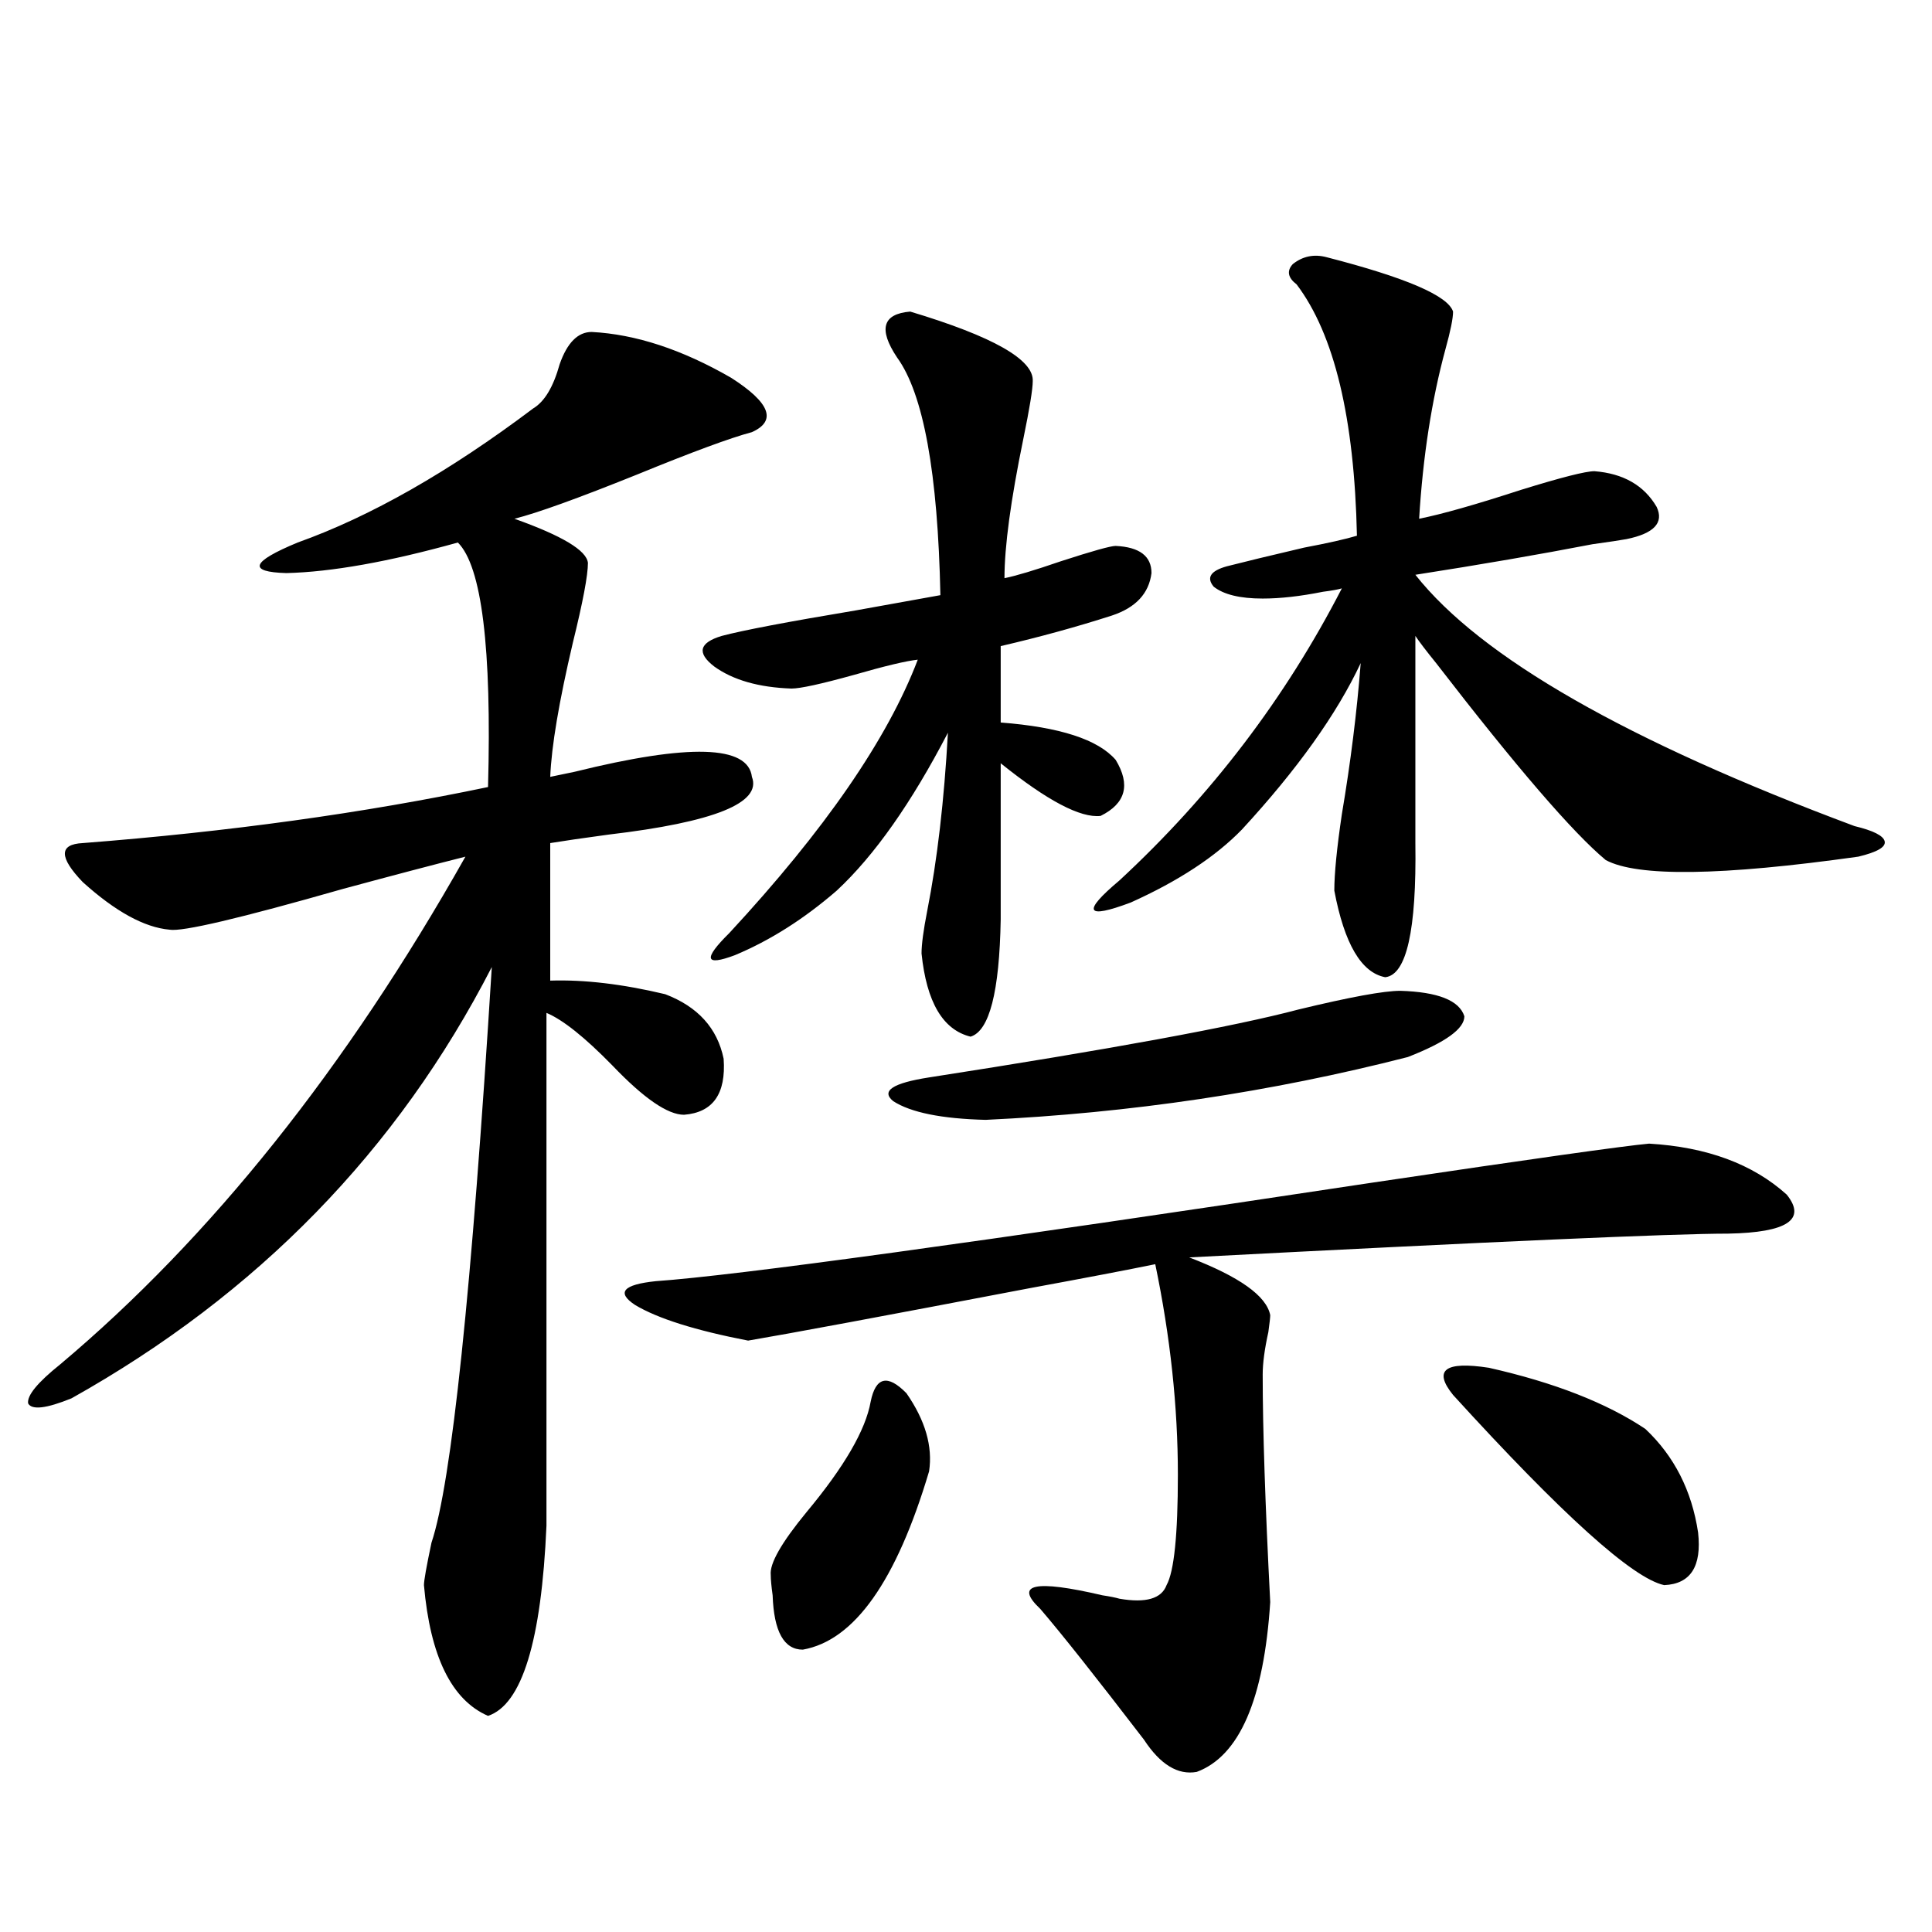 <?xml version="1.0" encoding="utf-8"?>
<!-- Generator: Adobe Illustrator 16.0.0, SVG Export Plug-In . SVG Version: 6.00 Build 0)  -->
<!DOCTYPE svg PUBLIC "-//W3C//DTD SVG 1.1//EN" "http://www.w3.org/Graphics/SVG/1.1/DTD/svg11.dtd">
<svg version="1.1" id="图层_1" xmlns="http://www.w3.org/2000/svg" xmlns:xlink="http://www.w3.org/1999/xlink" x="0px" y="0px"
	 width="1000px" height="1000px" viewBox="0 0 1000 1000" enable-background="new 0 0 1000 1000" xml:space="preserve">
<path d="M306.261,171.824c22.759,1.182,46.828,9.092,72.193,23.73c20.152,12.896,23.734,22.275,10.731,28.125
	c-11.066,2.939-30.898,10.259-59.511,21.973c-30.578,12.305-51.706,19.927-63.413,22.852c24.71,8.789,37.393,16.411,38.048,22.852
	c0,6.455-2.606,20.215-7.805,41.309c-7.164,30.474-11.066,53.613-11.707,69.434c2.592-0.576,6.829-1.455,12.683-2.637
	c59.176-14.639,89.754-13.76,91.705,2.637c5.198,13.486-19.512,23.442-74.145,29.883c-13.018,1.758-23.094,3.228-30.243,4.395
	v71.191c17.561-0.576,37.393,1.758,59.511,7.031c16.905,6.455,26.981,17.578,30.243,33.398c1.296,18.169-5.533,27.837-20.487,29.004
	c-8.46,0-20.822-8.486-37.072-25.488c-14.313-14.639-25.7-23.73-34.146-27.246v265.43c-2.606,59.766-12.683,92.574-30.243,98.438
	c-18.871-8.212-29.923-30.762-33.17-67.676c0-2.334,1.296-9.668,3.902-21.973c10.396-31.05,20.808-130.366,31.219-297.949
	c-48.779,94.922-121.308,169.341-217.556,223.242c-13.018,5.273-20.487,6.152-22.438,2.637c-0.655-4.092,4.878-10.835,16.585-20.215
	c78.047-65.615,147.954-153.218,209.751-262.793c-16.265,4.106-37.407,9.668-63.413,16.699
	c-53.337,15.244-83.26,22.275-89.754,21.094c-13.018-1.167-27.972-9.365-44.877-24.609c-12.362-12.881-12.362-19.624,0-20.215
	c75.44-5.85,145.362-15.518,209.751-29.004c1.951-72.07-3.262-114.258-15.609-126.563c-35.776,9.971-65.364,15.244-88.778,15.82
	c-20.167-0.576-18.216-5.85,5.854-15.82c37.713-13.472,78.367-36.611,121.948-69.434c5.854-3.516,10.396-11.123,13.658-22.852
	C293.578,177.4,299.097,171.824,306.261,171.824z M853.564,591.941c29.908,1.758,53.657,10.547,71.218,26.367
	c10.396,12.896,0.32,19.639-30.243,20.215c-28.627,0-121.628,4.106-279.018,12.305c26.006,9.971,39.999,19.927,41.95,29.883
	c0,1.182-0.335,4.106-0.976,8.789c-1.951,8.789-2.927,16.123-2.927,21.973c0,28.125,1.296,67.388,3.902,117.773
	c-3.262,50.387-15.944,79.679-38.048,87.891c-9.756,1.758-18.871-3.817-27.316-16.699c-24.725-32.23-42.605-54.794-53.657-67.676
	c-13.658-12.881-2.927-15.229,32.194-7.031c3.902,0.591,6.829,1.182,8.78,1.758c13.658,2.349,21.783,0,24.39-7.031
	c3.902-7.031,5.854-26.064,5.854-57.129c0-35.156-3.902-71.479-11.707-108.984c-14.313,2.939-35.776,7.031-64.389,12.305
	c-76.751,14.653-125.53,23.73-146.338,27.246c-27.316-5.273-46.828-11.426-58.535-18.457c-9.756-6.44-6.188-10.547,10.731-12.305
	c41.615-2.925,165.194-19.912,370.723-50.977C792.743,599.852,840.547,593.123,853.564,591.941z M471.135,161.277
	c42.926,12.896,64.054,24.912,63.413,36.035c0,4.106-1.631,14.063-4.878,29.883c-6.509,31.641-9.756,55.674-9.756,72.07
	c5.854-1.167,15.609-4.092,29.268-8.789c16.25-5.273,25.686-7.91,28.292-7.91c12.348,0.591,18.536,5.273,18.536,14.063
	c-1.311,10.547-8.14,17.881-20.487,21.973c-18.216,5.864-37.407,11.138-57.56,15.82v39.551c30.563,2.349,50.396,8.789,59.511,19.336
	c7.805,12.896,5.198,22.563-7.805,29.004c-10.411,1.182-27.651-7.91-51.706-27.246v80.859c-0.655,37.505-5.854,57.72-15.609,60.645
	c-14.313-3.516-22.773-17.866-25.365-43.066c0-4.683,0.976-12.002,2.927-21.973c5.198-26.367,8.78-57.129,10.731-92.285
	c-18.871,36.338-38.048,63.584-57.56,81.738c-16.92,14.653-34.48,25.791-52.682,33.398c-15.609,5.864-16.585,2.061-2.927-11.426
	c49.42-53.311,81.949-100.483,97.559-141.504c-5.854,0.591-16.92,3.228-33.17,7.91c-16.92,4.697-27.651,7.031-32.194,7.031
	c-16.92-0.576-30.243-4.395-39.999-11.426c-9.115-7.031-7.805-12.305,3.902-15.82c11.052-2.925,34.146-7.319,69.267-13.184
	c22.759-4.092,37.393-6.729,43.901-7.91c-1.311-63.281-8.78-104.287-22.438-123.047C454.55,170.369,456.821,162.459,471.135,161.277
	z M450.647,725.535c2.592-12.881,8.78-14.351,18.536-4.395c9.756,14.063,13.658,27.549,11.707,40.43
	c-16.92,56.841-38.703,87.589-65.364,92.285c-9.756,0-14.969-9.379-15.609-28.125c-0.655-4.683-0.976-8.198-0.976-10.547
	c-0.655-5.85,5.519-16.699,18.536-32.52C436.989,759.236,448.041,740.188,450.647,725.535z M724.787,512.84
	c19.512,0.591,30.563,4.985,33.17,13.184c0,6.455-9.756,13.486-29.268,21.094c-70.897,18.169-143.746,29.004-218.531,32.52
	c-22.773-0.576-38.703-3.804-47.804-9.668c-6.509-5.273-0.335-9.365,18.536-12.305c94.297-14.639,158.045-26.367,191.215-35.156
	C698.767,516.067,716.327,512.84,724.787,512.84z M686.739,133.152c40.975,10.547,62.758,19.927,65.364,28.125
	c0,3.516-1.311,9.971-3.902,19.336c-7.164,26.367-11.707,55.674-13.658,87.891c11.707-2.334,29.268-7.319,52.682-14.941
	c20.808-6.44,33.49-9.668,38.048-9.668c14.954,1.182,25.686,7.334,32.194,18.457c3.902,8.213-1.311,13.774-15.609,16.699
	c-3.262,0.591-9.115,1.47-17.561,2.637c-27.316,5.273-57.895,10.547-91.705,15.82c33.811,42.778,109.586,86.133,227.312,130.078
	c9.756,2.349,14.954,4.985,15.609,7.91c0.641,2.939-3.902,5.576-13.658,7.91c-70.897,9.971-114.479,10.547-130.729,1.758
	c-16.92-14.063-46.188-48.037-87.803-101.953c-5.213-6.44-8.78-11.123-10.731-14.063v107.227
	c0.641,45.127-4.558,68.267-15.609,69.434c-12.362-2.334-21.143-17.275-26.341-44.824c0-8.789,1.296-21.973,3.902-39.551
	c4.543-26.943,7.805-53.022,9.756-78.223c-12.362,26.367-32.85,55.083-61.462,86.133c-13.658,14.063-32.85,26.67-57.56,37.793
	c-23.414,8.789-25.365,4.985-5.854-11.426c47.469-43.945,85.852-94.331,115.119-151.172c-1.951,0.591-5.213,1.182-9.756,1.758
	c-11.707,2.349-22.118,3.516-31.219,3.516c-11.707,0-20.167-2.046-25.365-6.152c-3.902-4.683-1.631-8.198,6.829-10.547
	c9.101-2.334,22.438-5.562,39.999-9.668c12.348-2.334,21.463-4.395,27.316-6.152c-1.311-60.933-11.707-104.287-31.219-130.078
	c-4.558-3.516-5.213-7.031-1.951-10.547C674.377,132.576,680.23,131.395,686.739,133.152z M752.104,722.02
	c-10.411-12.881-4.237-17.578,18.536-14.063c33.811,7.622,60.807,18.169,80.974,31.641c14.954,14.063,24.055,31.943,27.316,53.613
	c1.951,17.578-3.902,26.67-17.561,27.246C845.104,816.941,808.688,784.134,752.104,722.02z"/>
</svg>
